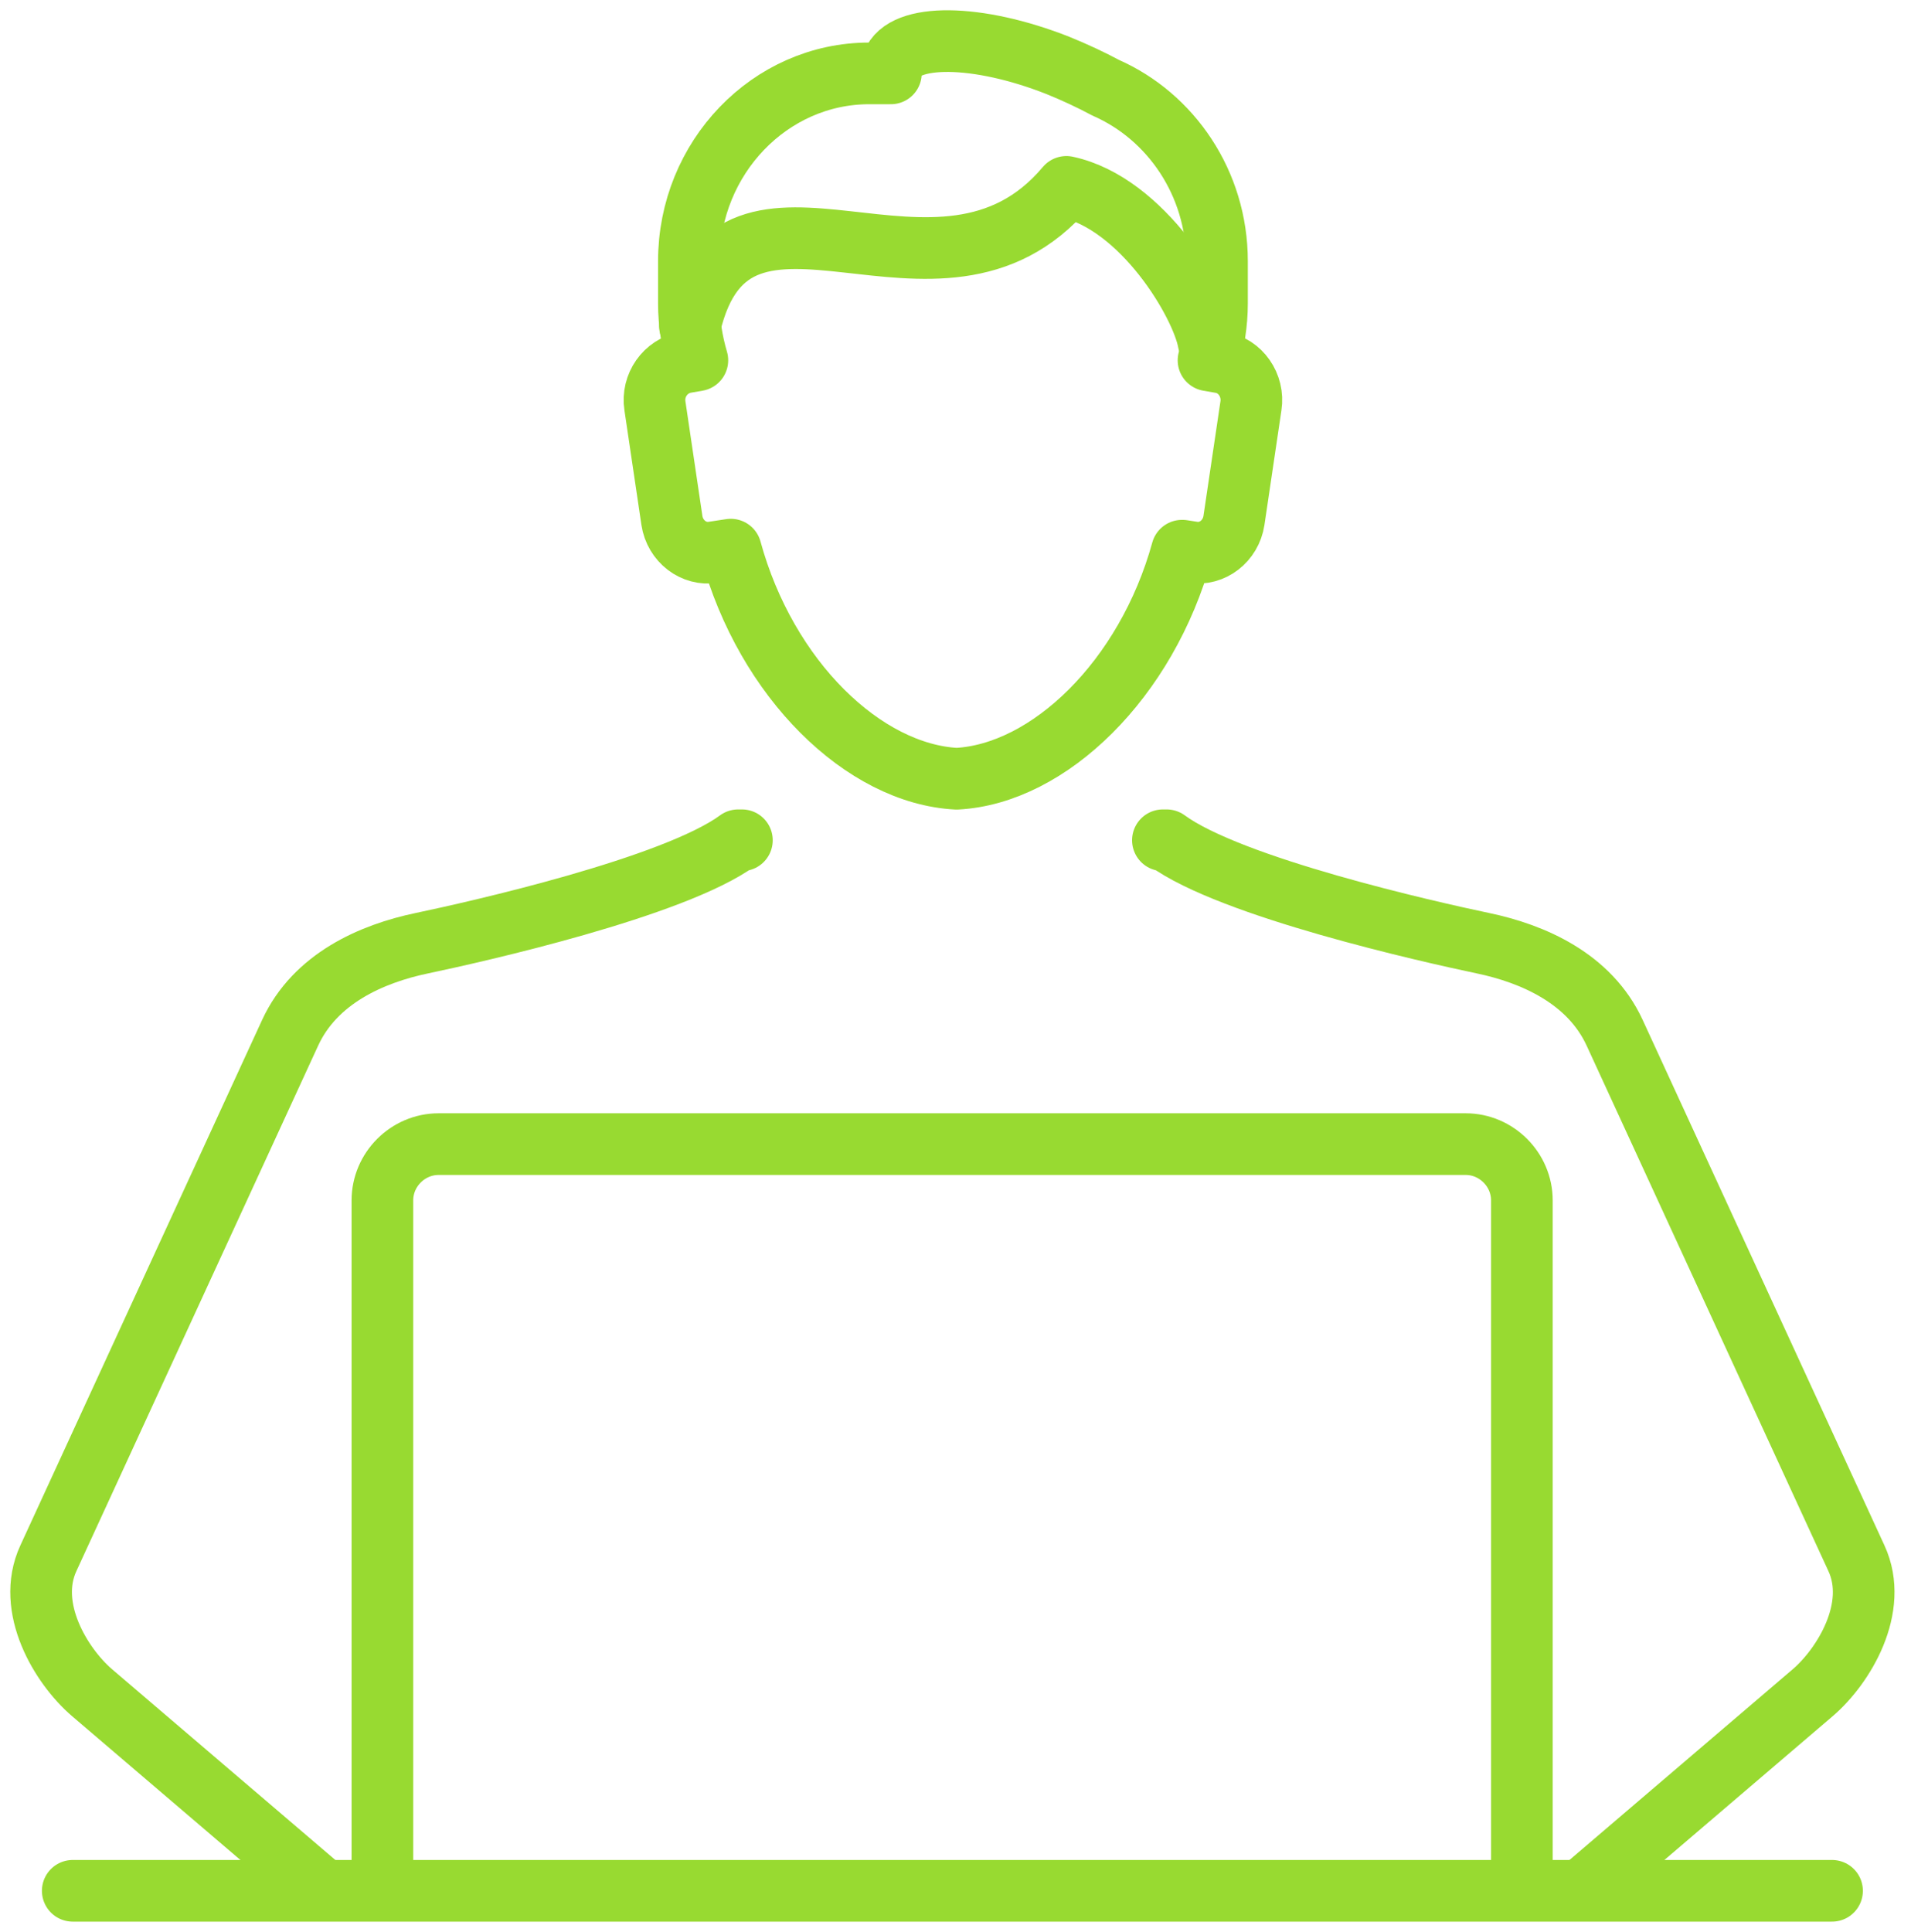 <?xml version="1.0" encoding="UTF-8"?> <svg xmlns="http://www.w3.org/2000/svg" width="93" height="94" viewBox="0 0 93 94" fill="none"> <path d="M18.61 91.072V58.404C18.61 56.907 19.849 55.669 21.345 55.669H71.328C72.824 55.669 74.063 56.907 74.063 58.404V91.072" stroke="#98DA31" stroke-width="3" stroke-linecap="round" stroke-linejoin="round"></path> <path d="M57.523 26.795C55.794 33.065 51.046 37.658 46.556 37.891C42.04 37.658 37.292 33.065 35.563 26.743L34.712 26.872C33.757 27.027 32.854 26.331 32.699 25.324L31.873 19.75C31.718 18.744 32.389 17.815 33.344 17.634L33.938 17.531C33.68 16.654 33.525 15.725 33.525 14.77V12.706C33.525 7.674 37.473 3.571 42.298 3.571H43.356C43.356 3.391 43.356 3.236 43.434 3.081C43.975 1.61 47.562 1.636 51.484 3.184C52.31 3.52 53.084 3.881 53.807 4.268C56.981 5.661 59.226 8.913 59.226 12.706V14.77C59.226 15.725 59.071 16.68 58.813 17.531L59.406 17.634C60.361 17.789 61.032 18.744 60.877 19.75L60.051 25.324C59.897 26.331 58.993 27.027 58.039 26.872L57.548 26.795H57.523Z" stroke="#98DA31" stroke-width="3" stroke-linecap="round" stroke-linejoin="round"></path> <path d="M3.54 92H89.158" stroke="#98DA31" stroke-width="3" stroke-linecap="round" stroke-linejoin="round"></path> <path d="M36.105 40.884H35.924C32.802 43.18 23.126 45.348 20.545 45.89C18.068 46.406 15.333 47.619 14.12 50.251L2.353 75.822C1.244 78.222 2.973 81.061 4.469 82.351L15.617 91.873" stroke="#98DA31" stroke-width="3" stroke-linecap="round" stroke-linejoin="round"></path> <path d="M56.593 40.884H56.774C59.896 43.18 69.573 45.348 72.153 45.89C74.63 46.406 77.365 47.619 78.578 50.251L90.345 75.822C91.454 78.222 89.726 81.061 88.229 82.351L77.082 91.873" stroke="#98DA31" stroke-width="3" stroke-linecap="round" stroke-linejoin="round"></path> <path d="M58.812 16.628C58.477 14.77 55.613 9.893 51.897 9.093C45.678 16.473 35.744 6.59 33.576 15.854" stroke="#98DA31" stroke-width="3" stroke-linecap="round" stroke-linejoin="round"></path> </svg> 